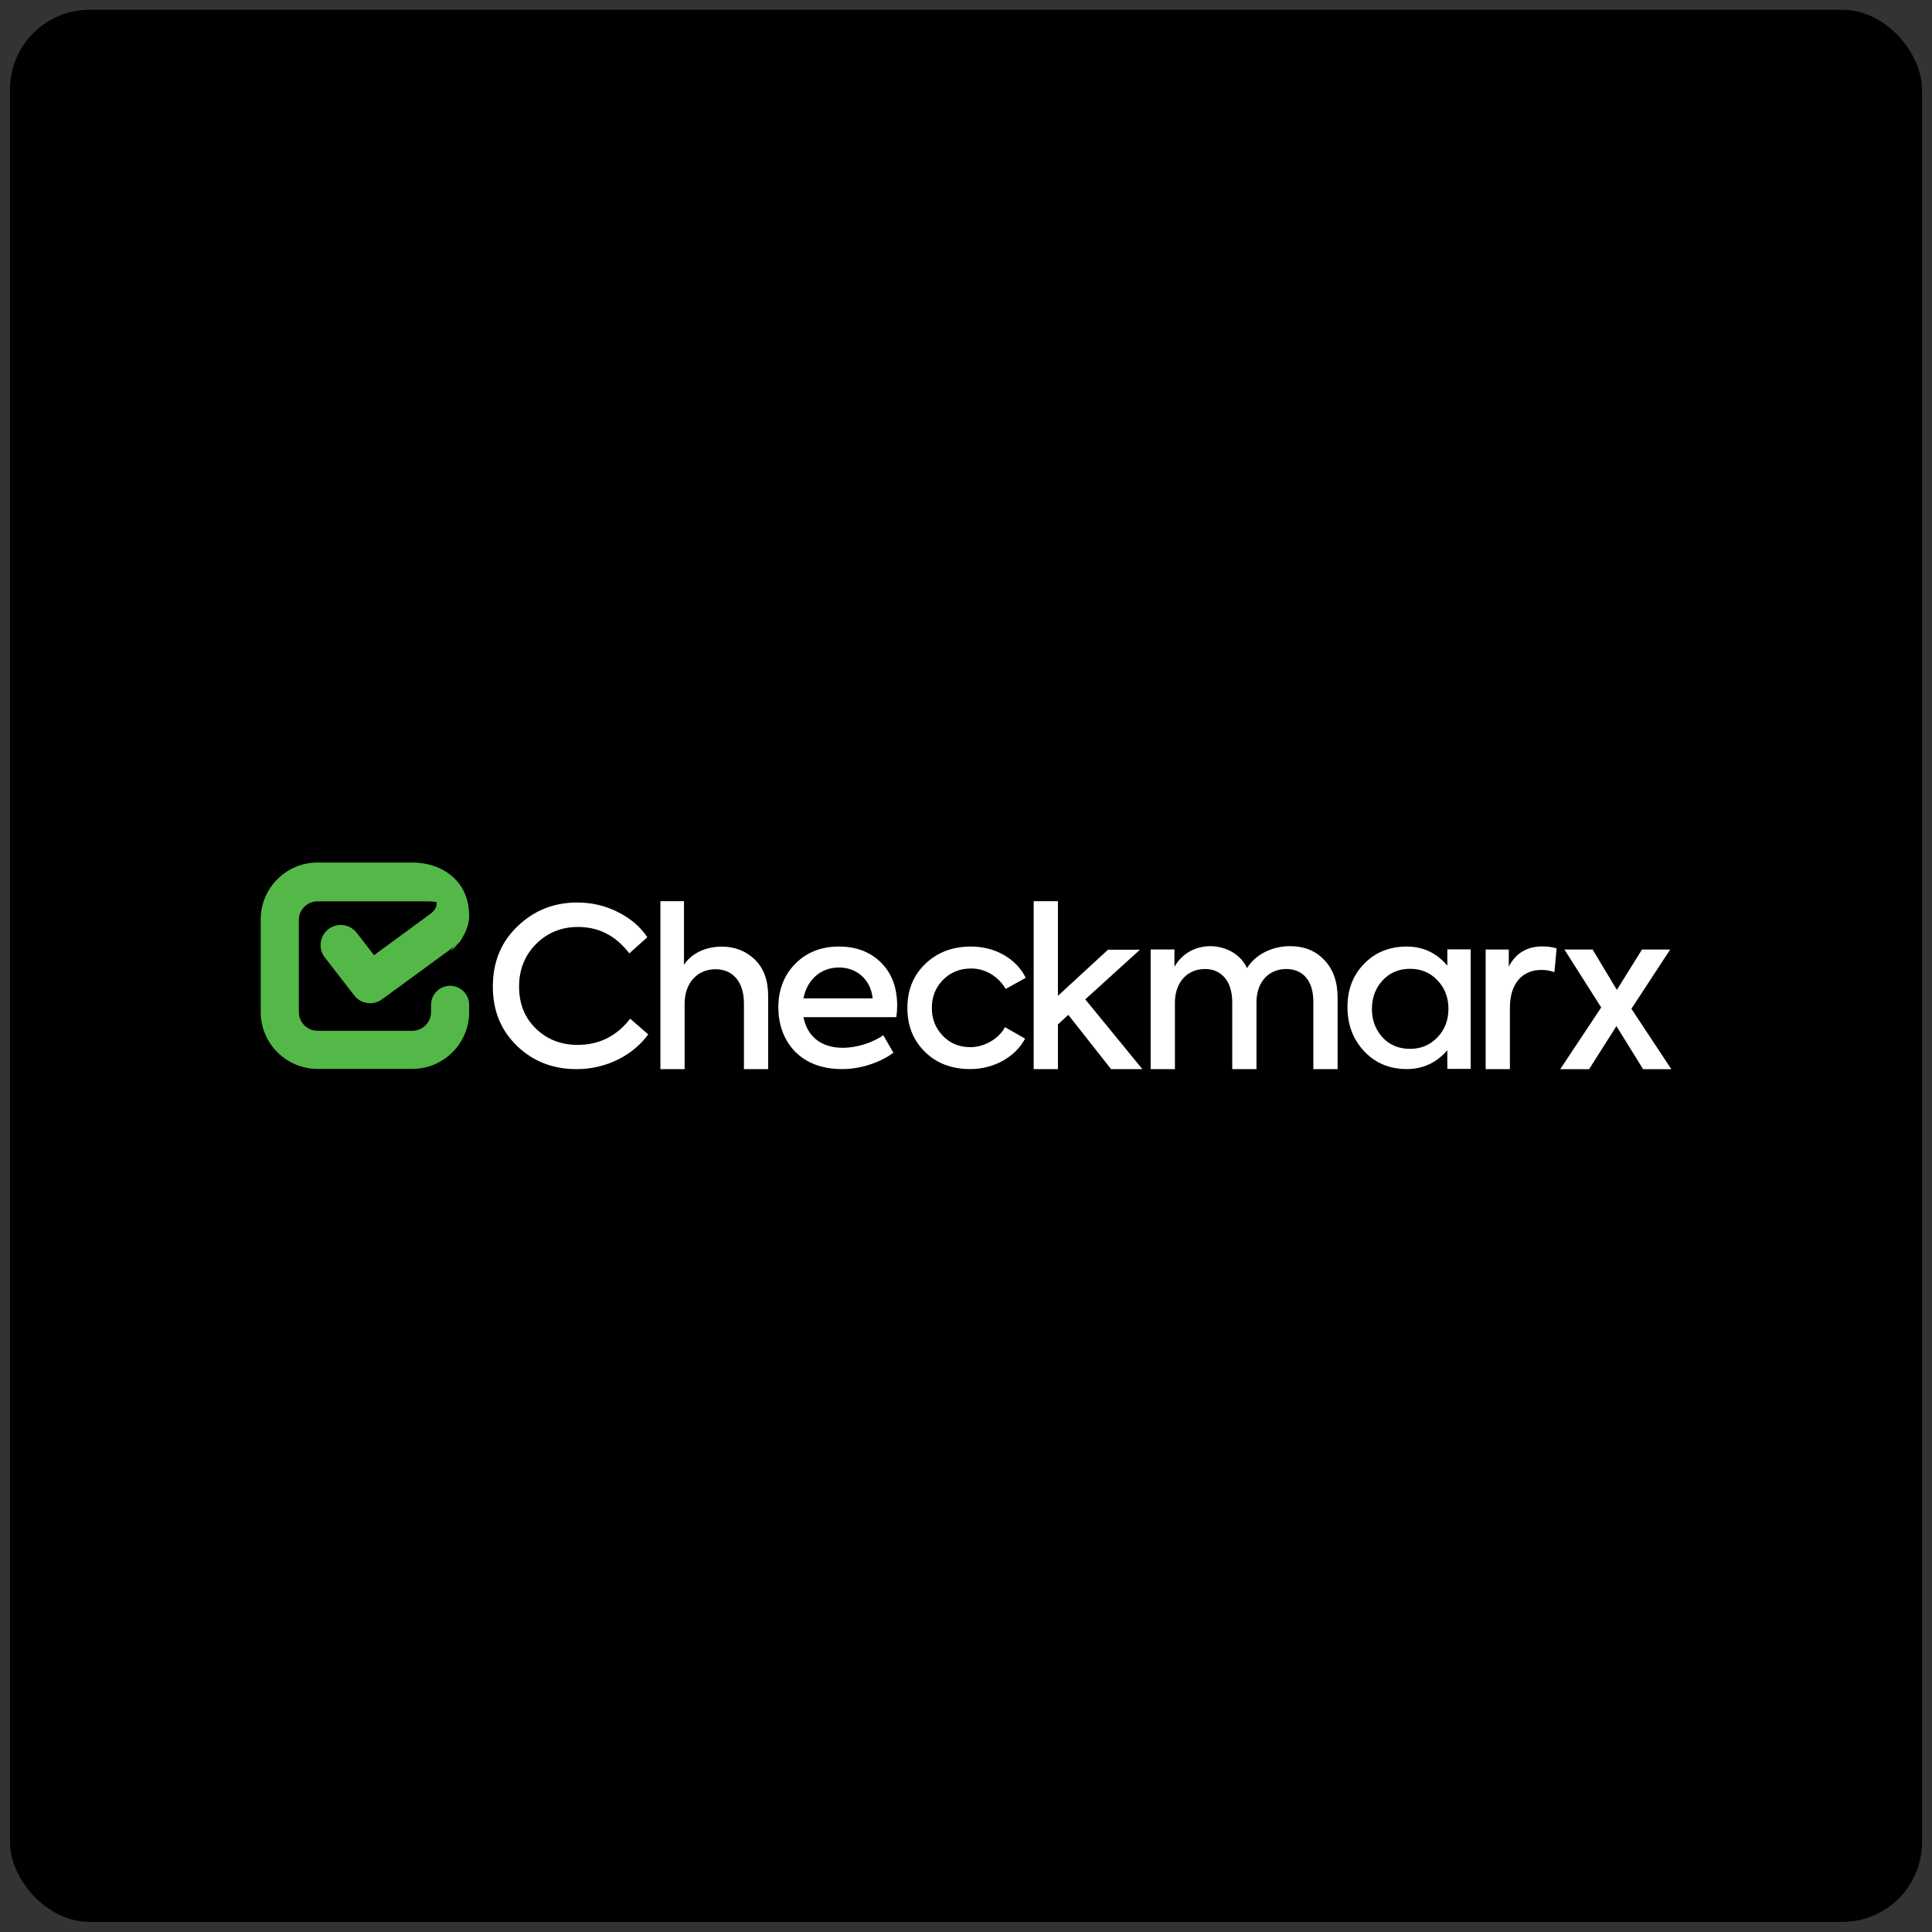 <svg width="97" height="97" viewBox="0 0 97 97" fill="none" xmlns="http://www.w3.org/2000/svg">
<rect x="0" y="0" width="97" height="97" fill="#333333" stroke="none"/>
<rect x="0.5" y="0.492" width="96" height="96" rx="4" fill="black"/>
<path d="M25.961 52.516C25.154 51.738 24.744 50.751 24.744 49.533C24.744 48.306 25.154 47.297 25.983 46.508C26.814 45.707 27.81 45.312 28.983 45.312C29.724 45.312 30.4 45.477 31.03 45.795C31.661 46.113 32.148 46.529 32.502 47.056L31.595 47.867C30.919 46.979 30.068 46.54 29.016 46.54C28.186 46.54 27.489 46.825 26.913 47.396C26.349 47.966 26.061 48.678 26.061 49.533C26.061 50.389 26.338 51.09 26.902 51.639C27.467 52.187 28.164 52.461 29.005 52.461C30.078 52.461 30.964 52.022 31.639 51.145L32.547 51.935C31.783 52.976 30.455 53.678 28.95 53.678C27.765 53.678 26.77 53.294 25.961 52.516Z" fill="white"/>
<path d="M33.156 53.679V45.246H34.341V48.439C34.695 47.894 35.392 47.527 36.233 47.527C36.886 47.527 37.439 47.739 37.893 48.172C38.346 48.606 38.568 49.218 38.568 50.03V53.679H37.351V50.375C37.351 49.274 36.775 48.662 35.923 48.662C35.005 48.662 34.373 49.362 34.373 50.386V53.679H33.156Z" fill="white"/>
<path d="M44.999 51.069H40.34C40.517 51.985 41.17 52.607 42.321 52.607C42.996 52.607 43.815 52.356 44.347 51.974L44.856 52.857C44.247 53.304 43.284 53.676 42.277 53.676C40.041 53.676 39.078 52.138 39.078 50.589C39.078 49.705 39.355 48.974 39.92 48.396C40.484 47.818 41.226 47.523 42.122 47.523C42.974 47.523 43.682 47.785 44.225 48.32C44.767 48.855 45.044 49.574 45.044 50.49C45.044 50.654 45.032 50.85 44.999 51.069ZM40.34 50.124H43.815C43.716 49.183 43.018 48.575 42.122 48.575C41.203 48.575 40.517 49.194 40.34 50.124Z" fill="white"/>
<path d="M46.442 52.814C45.855 52.236 45.557 51.505 45.557 50.61C45.557 49.705 45.855 48.974 46.453 48.396C47.051 47.818 47.814 47.523 48.755 47.523C49.95 47.523 51.024 48.123 51.5 49.094L50.493 49.65C50.128 49.029 49.474 48.625 48.766 48.625C48.202 48.625 47.725 48.811 47.349 49.193C46.973 49.574 46.785 50.043 46.785 50.61C46.785 51.167 46.973 51.625 47.339 52.007C47.704 52.389 48.168 52.575 48.722 52.575C49.43 52.575 50.15 52.148 50.459 51.57L51.467 52.148C50.979 53.065 49.906 53.675 48.711 53.675C47.792 53.675 47.029 53.392 46.442 52.814Z" fill="white"/>
<path d="M55.783 53.678L53.636 50.953L53.116 51.431V53.678H51.898V45.246H53.116V49.996L55.628 47.683H57.233L54.488 50.175L57.355 53.678H55.783Z" fill="white"/>
<path d="M66.493 48.206C66.936 48.663 67.157 49.298 67.157 50.09V53.678H65.939V50.29C65.939 49.231 65.408 48.651 64.579 48.651C63.693 48.651 63.084 49.309 63.084 50.324V53.678H61.867V50.313C61.867 49.276 61.335 48.651 60.494 48.651C59.609 48.651 58.989 49.321 58.989 50.346V53.678H57.772V47.671H58.966V48.54C59.321 47.905 59.985 47.504 60.771 47.504C61.557 47.515 62.287 47.905 62.608 48.607C63.017 47.938 63.848 47.504 64.766 47.504C65.486 47.504 66.061 47.737 66.493 48.206Z" fill="white"/>
<path d="M72.666 47.665H73.839V53.666H72.666V52.729C72.123 53.36 71.437 53.675 70.63 53.675C69.777 53.675 69.058 53.382 68.493 52.783C67.929 52.184 67.652 51.443 67.652 50.562C67.652 49.679 67.929 48.961 68.493 48.383C69.058 47.806 69.777 47.523 70.63 47.523C71.437 47.523 72.123 47.839 72.666 48.481V47.665ZM72.179 52.072C72.544 51.685 72.722 51.209 72.722 50.644C72.722 50.091 72.544 49.615 72.179 49.227C71.813 48.84 71.36 48.641 70.795 48.641C70.231 48.641 69.766 48.84 69.412 49.227C69.058 49.615 68.88 50.091 68.88 50.655C68.88 51.219 69.058 51.696 69.412 52.083C69.766 52.47 70.231 52.659 70.795 52.659C71.36 52.659 71.813 52.459 72.179 52.072Z" fill="white"/>
<path d="M74.59 53.679V47.672H75.751V48.53C76.106 47.85 76.67 47.516 77.445 47.516C77.7 47.516 77.932 47.549 78.153 47.616L78.043 48.809C77.833 48.73 77.611 48.697 77.39 48.697C76.46 48.697 75.807 49.343 75.807 50.603V53.679H74.59V53.679Z" fill="white"/>
<path d="M83.912 53.68H82.495L81.156 51.518L79.784 53.68H78.334L80.392 50.581L78.544 47.672H79.961L81.178 49.7L82.44 47.672H83.856L81.908 50.648L83.912 53.68Z" fill="white"/>
<path d="M15.944 43.305C14.37 43.305 13.09 44.585 13.09 46.158V50.812C13.09 52.386 14.37 53.666 15.944 53.666H20.702C22.275 53.666 23.555 52.386 23.555 50.812V50.45C23.555 49.922 23.127 49.494 22.599 49.494C22.071 49.494 21.642 49.922 21.642 50.45V50.812C21.642 51.331 21.22 51.753 20.702 51.753H15.944C15.425 51.753 15.003 51.331 15.003 50.812V46.194C15.003 45.675 15.425 45.253 15.944 45.253H20.693C20.813 45.253 20.914 45.253 21.007 45.254C21.007 45.253 21.007 45.253 21.006 45.253H21.505C22.681 45.253 23.691 46.168 22.635 47.751C22.621 47.764 22.609 47.776 22.595 47.789C23.555 46.943 23.743 45.845 23.349 44.887C22.946 43.911 21.929 43.305 20.693 43.305H15.944V43.305Z" fill="#54B848"/>
<path d="M22.455 44.642C22.455 44.641 22.456 44.641 22.456 44.641C22.444 44.652 22.433 44.663 22.42 44.675C22.432 44.664 22.443 44.652 22.455 44.642Z" fill="#54B848"/>
<path d="M21.891 44.641H21.364C21.62 44.704 21.776 44.846 21.852 45.032C21.941 45.249 22.011 45.548 21.666 45.839L18.779 47.958L17.907 46.832C17.565 46.39 16.93 46.309 16.488 46.652C16.046 46.993 15.966 47.629 16.307 48.07L17.784 49.976C18.119 50.41 18.74 50.497 19.181 50.172L22.527 47.727C22.567 47.697 23.008 47.358 23.044 47.323C23.058 47.31 23.071 47.297 23.086 47.283C24.203 45.609 23.134 44.641 21.891 44.641Z" fill="#54B848"/>
</svg>
